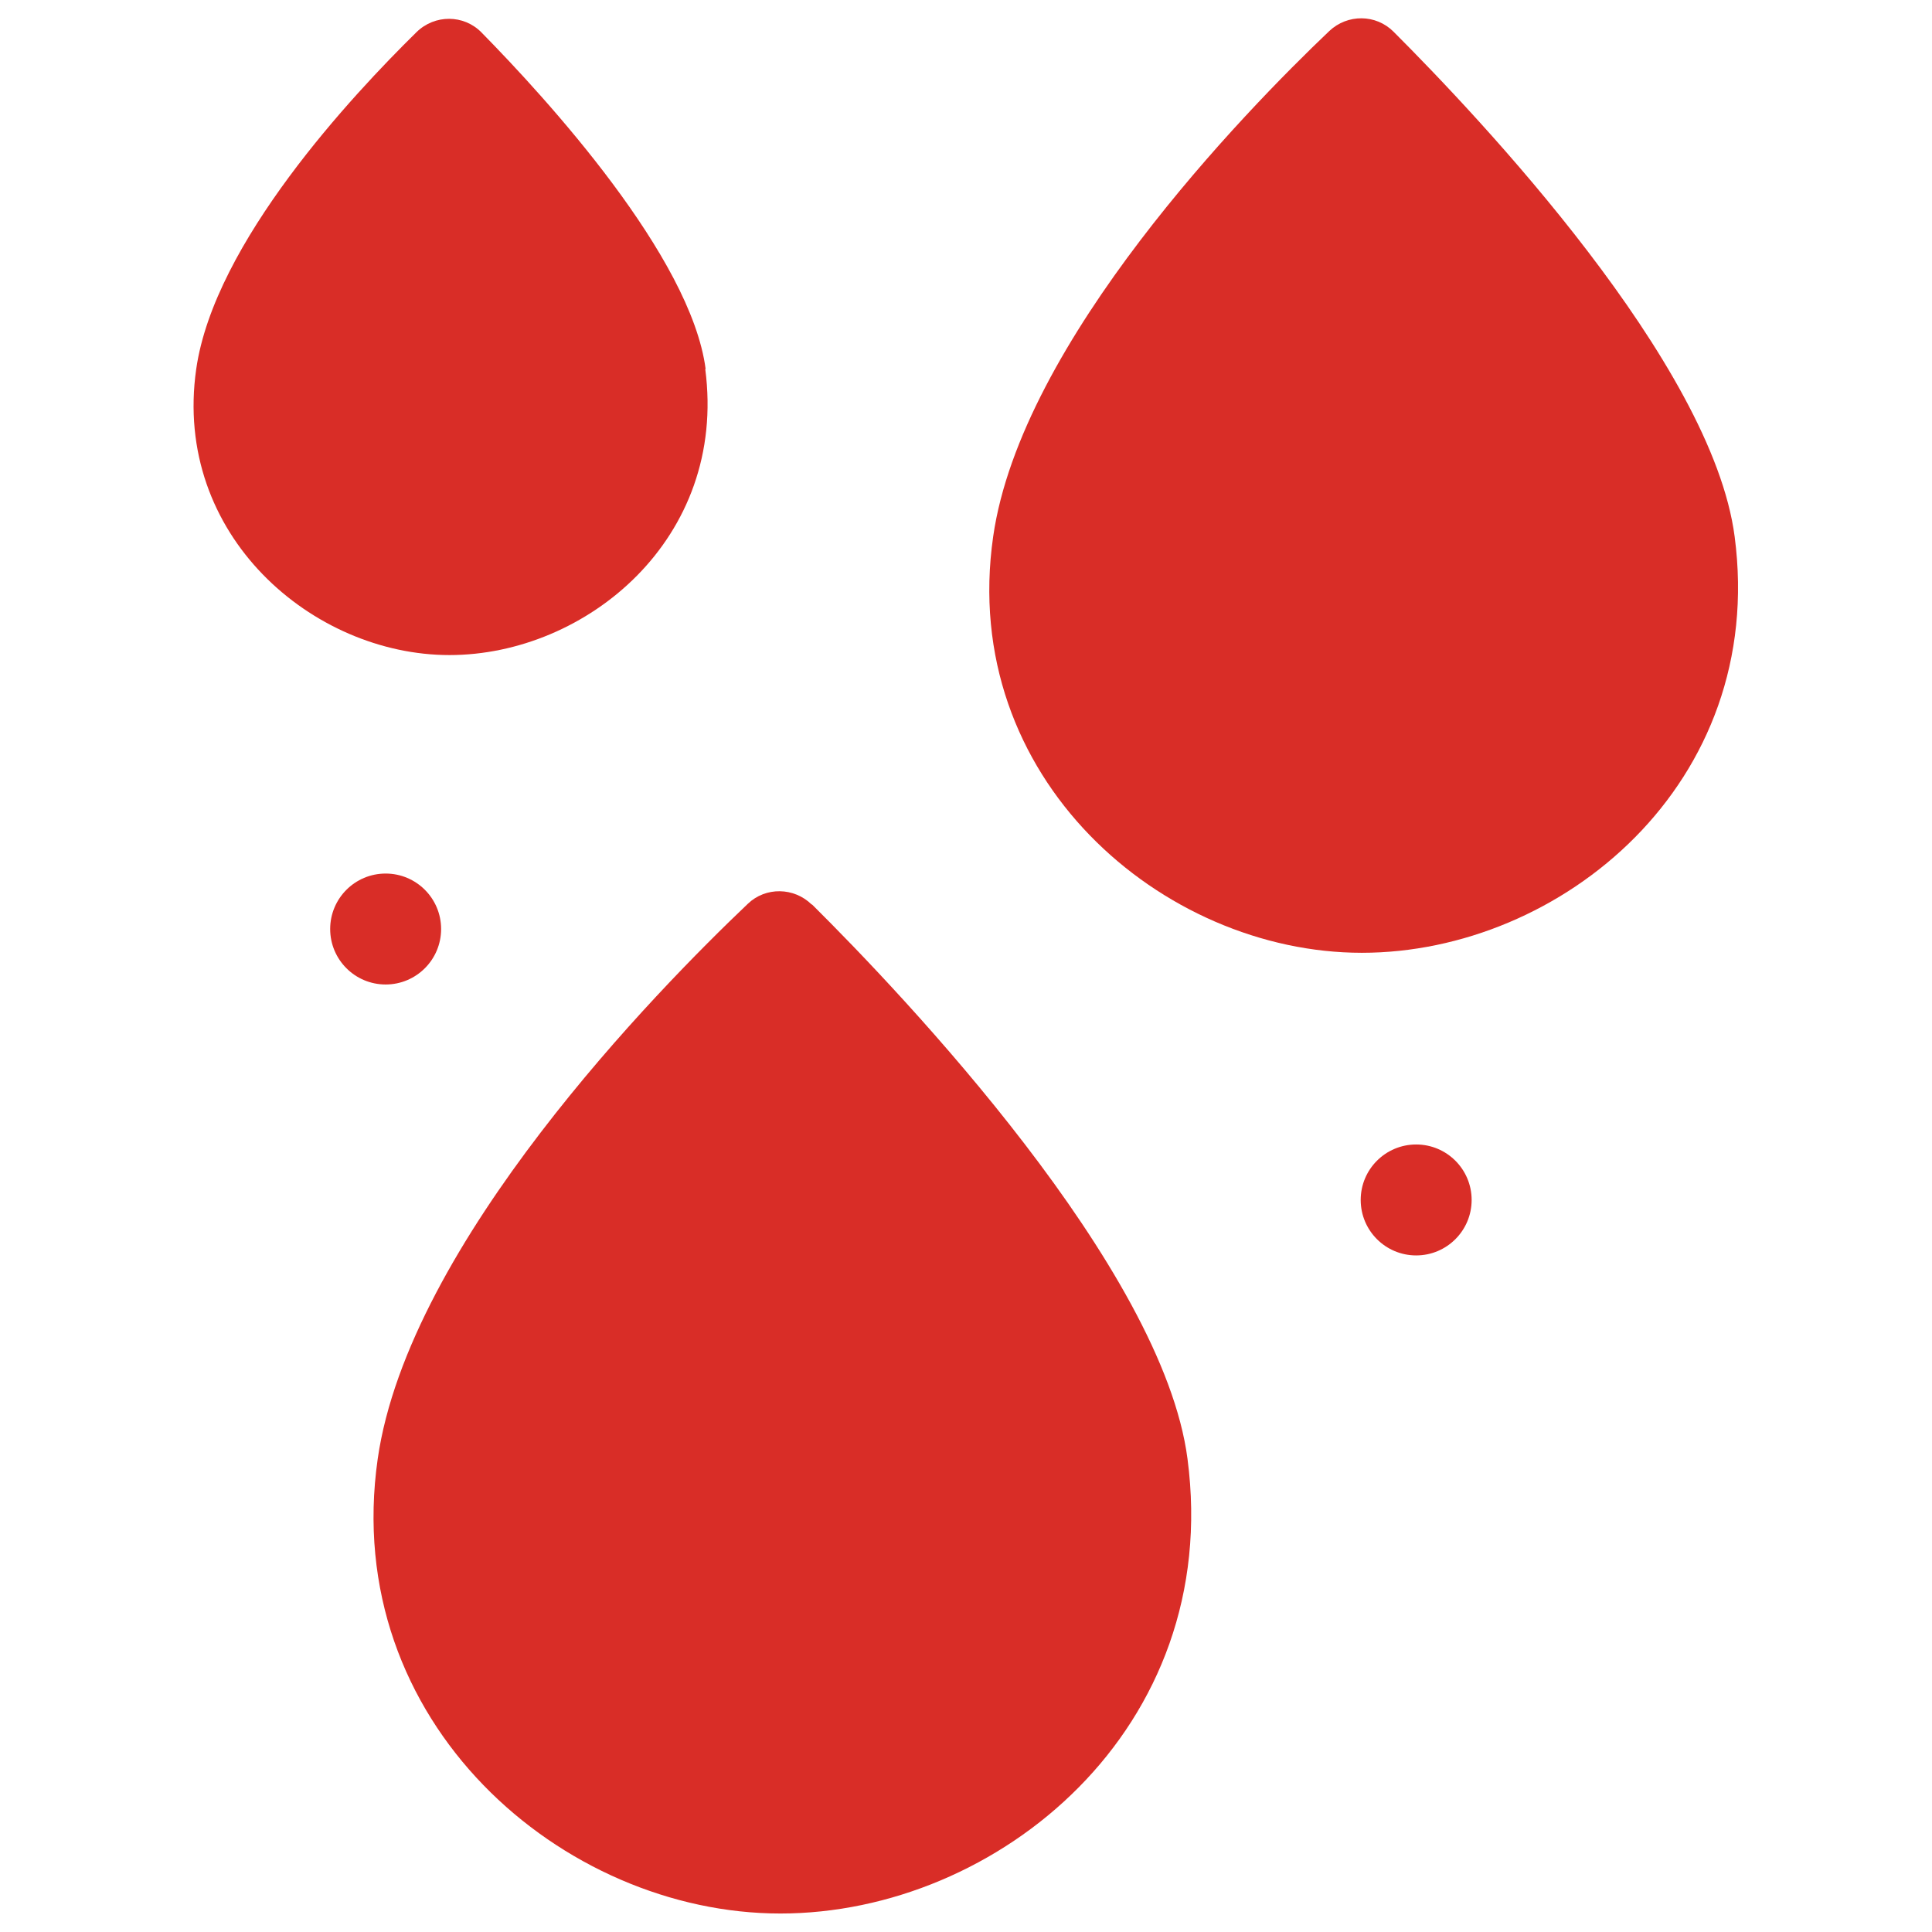 <?xml version="1.0" encoding="UTF-8"?>
<svg id="Layer_1" xmlns="http://www.w3.org/2000/svg" version="1.1" viewBox="0 0 512 512">
  <!-- Generator: Adobe Illustrator 29.6.1, SVG Export Plug-In . SVG Version: 2.1.1 Build 9)  -->
  <defs>
    <style>
      .st0 {
        fill: #d92d27;
      }
    </style>
  </defs>
  <path class="st0" d="M215.1,239.7c-4.7-4.6-12.2-4.7-16.9-.2-23.9,22.7-89.9,90-98.1,147.1-10,69.9,49.1,120.5,106.7,120.5s117.3-49,107.9-120.5c-6.6-50.6-75.3-122.9-99.5-146.9h-.1Z"/>
  <path class="st0" d="M187,97.8c-3.9-29.8-42.1-71.6-59.4-89.2-4.7-4.8-12.4-4.8-17.2-.1-17,16.7-53.6,55.8-58.4,89.3-6.3,44,30.9,75.8,67.1,75.8s73.7-30.8,67.8-75.8h.1Z"/>
  <path class="st0" d="M459.7,142.2c-6-45.9-67.7-111.1-90.4-133.8-4.7-4.7-12.2-4.7-17-.2-22.5,21.4-81.7,82.3-89.1,134-9.2,64,44.9,110.3,97.7,110.3s107.4-44.9,98.8-110.3h0Z"/>
  <circle class="st0" cx="102.2" cy="246.2" r="14.7"/>
  <circle class="st0" cx="375.3" cy="318" r="14.7"/>
</svg>